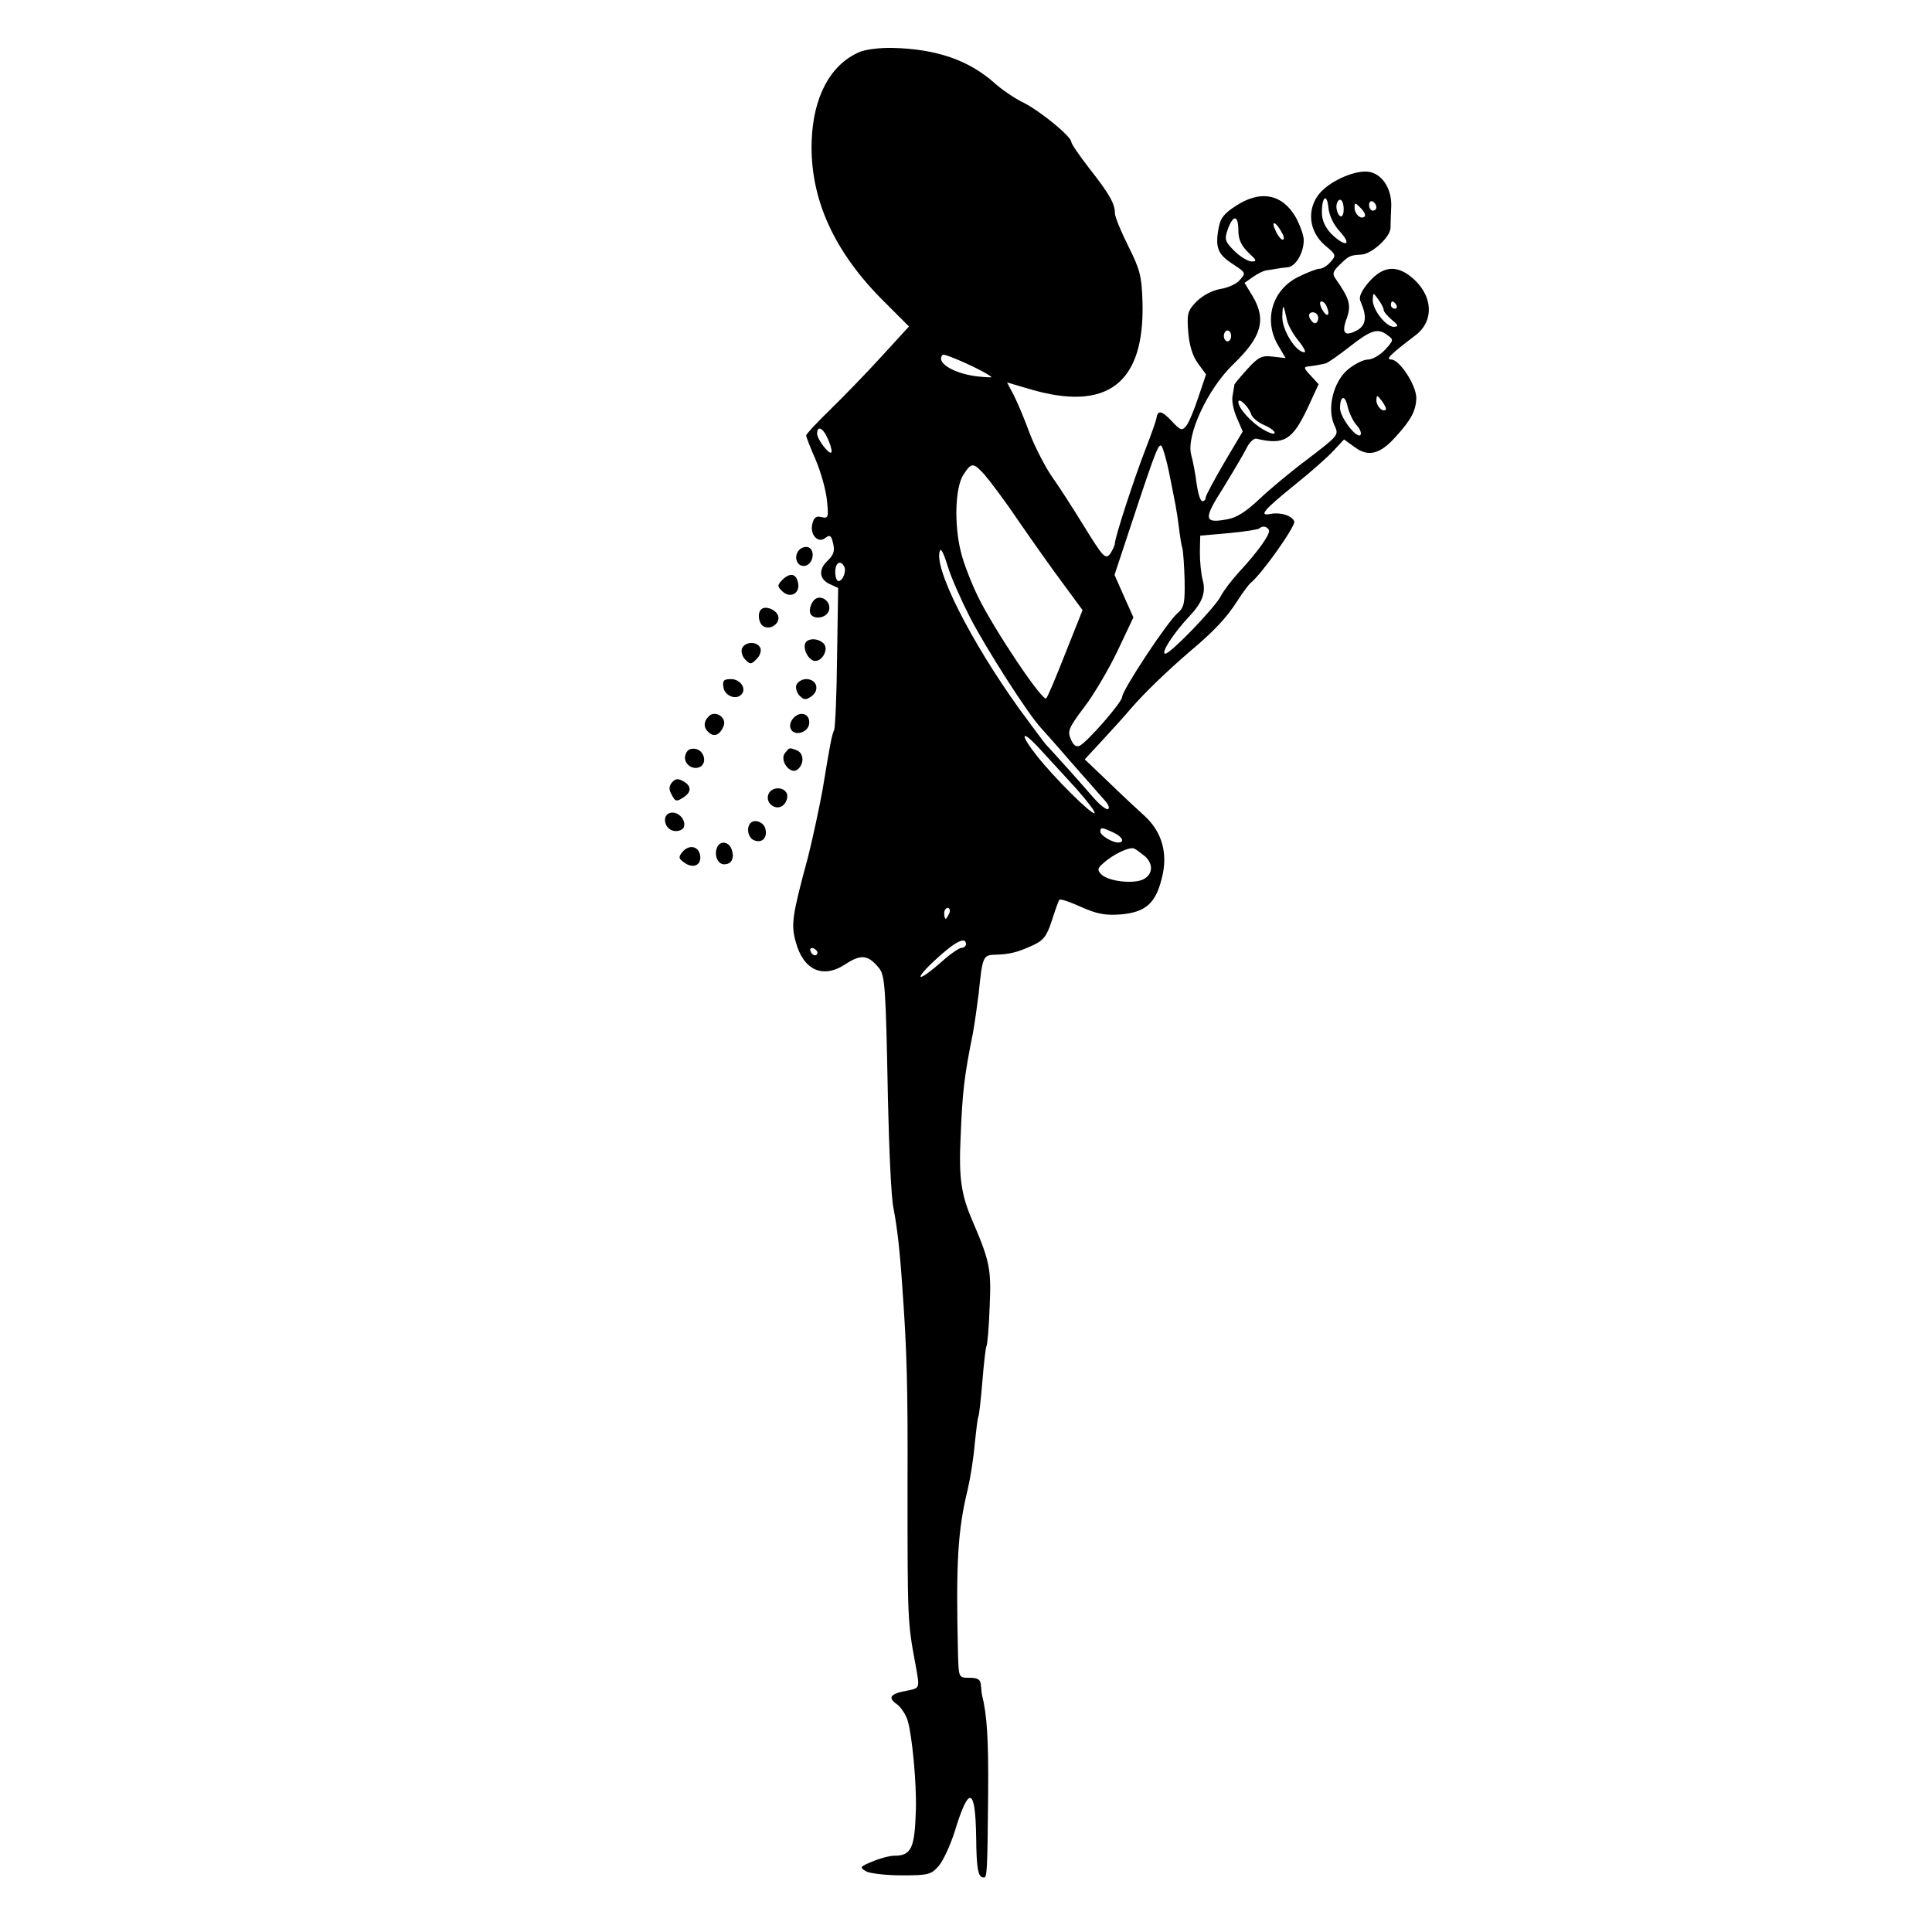 <?xml version="1.0" standalone="no"?>
<!DOCTYPE svg PUBLIC "-//W3C//DTD SVG 20010904//EN"
 "http://www.w3.org/TR/2001/REC-SVG-20010904/DTD/svg10.dtd">
<svg version="1.0" xmlns="http://www.w3.org/2000/svg"
 width="532pt" height="532pt" viewBox="0 0 532 532"
 preserveAspectRatio="xMidYMid meet">
<g transform="translate(0,532) scale(0.1,-0.1)"
fill="#000000" stroke="none">
<path d="M2365 5176 c-79 -35 -126 -123 -130 -245 -5 -159 62 -306 202 -444
l66 -66 -76 -83 c-42 -46 -105 -111 -141 -146 -36 -35 -66 -67 -66 -71 0 -5
12 -35 26 -67 14 -33 28 -82 31 -111 5 -48 4 -51 -15 -47 -14 4 -21 -1 -25
-18 -8 -30 16 -56 36 -39 12 9 16 7 21 -15 5 -20 2 -31 -13 -46 -28 -25 -26
-52 3 -66 l24 -11 -3 -188 c-1 -103 -5 -195 -8 -203 -7 -16 -10 -32 -32 -165
-9 -49 -27 -133 -40 -185 -44 -162 -47 -186 -34 -233 21 -79 75 -103 137 -62
43 28 62 26 92 -10 17 -21 19 -49 25 -360 3 -137 9 -272 15 -300 11 -58 18
-119 25 -225 12 -165 15 -267 14 -535 0 -379 0 -381 22 -499 12 -67 13 -64
-26 -72 -44 -8 -51 -19 -25 -37 11 -8 25 -29 30 -47 12 -43 24 -170 22 -242
-3 -107 -12 -128 -60 -128 -12 0 -39 -7 -60 -16 -34 -14 -36 -16 -17 -27 11
-6 55 -11 99 -11 72 0 80 2 101 26 12 14 32 57 44 95 39 128 57 123 59 -17 1
-87 5 -110 21 -110 9 0 10 13 12 237 1 143 -3 211 -17 266 -1 4 -2 16 -3 27
-1 15 -8 20 -31 20 -30 0 -30 0 -32 63 -6 254 -1 342 27 457 7 30 16 86 19
124 4 38 8 71 10 75 2 3 7 47 11 96 4 50 9 93 11 97 3 4 7 52 9 106 5 108 1
128 -48 242 -30 70 -37 116 -32 225 5 128 10 171 34 290 5 28 12 77 16 110 10
99 12 105 43 106 41 1 62 6 104 25 31 14 40 25 54 68 9 28 18 54 21 58 2 4 28
-5 59 -19 45 -20 67 -24 110 -21 68 6 96 30 113 99 18 68 1 128 -47 172 -20
18 -65 60 -100 94 l-65 62 49 53 c27 29 63 69 79 88 40 46 100 103 159 154 68
57 103 94 133 141 14 22 31 45 37 50 32 26 124 157 120 169 -6 16 -37 26 -65
21 -34 -7 -20 10 64 78 45 36 95 80 110 97 l28 30 29 -21 c37 -28 70 -20 112
27 44 48 57 73 58 108 0 35 -46 106 -69 106 -16 1 -5 12 67 67 54 41 47 114
-14 162 -41 32 -77 27 -114 -15 -21 -24 -29 -42 -24 -53 19 -43 16 -67 -10
-81 -34 -18 -43 -7 -27 35 12 35 7 53 -31 107 -10 14 -8 21 12 40 25 24 27 25
59 27 29 2 79 48 80 73 0 13 1 40 2 61 1 45 -22 84 -57 93 -35 9 -108 -21
-140 -58 -37 -44 -30 -106 15 -144 30 -25 31 -27 15 -45 -9 -11 -23 -19 -30
-19 -8 0 -34 -10 -58 -22 -73 -35 -98 -120 -56 -190 l20 -34 -35 4 c-30 4 -40
-1 -70 -34 -19 -21 -35 -40 -36 -43 0 -4 -3 -17 -5 -31 -3 -14 3 -41 12 -61
l16 -37 -51 -86 c-28 -48 -51 -91 -51 -96 0 -6 -4 -10 -9 -10 -6 0 -12 21 -16
48 -3 26 -10 62 -15 80 -14 53 45 180 115 248 79 76 93 123 54 189 l-22 36 24
17 c13 9 31 18 39 18 8 1 20 3 25 4 6 1 19 3 30 4 22 1 45 39 45 75 0 13 -10
40 -21 61 -37 66 -98 78 -166 33 -33 -21 -43 -34 -48 -64 -9 -52 -1 -70 41
-97 35 -23 35 -24 18 -43 -9 -11 -34 -22 -55 -25 -22 -4 -48 -18 -65 -35 -24
-25 -26 -33 -22 -84 3 -36 12 -66 27 -86 l22 -30 -21 -62 c-11 -34 -26 -70
-33 -79 -12 -15 -16 -14 -41 13 -28 29 -38 31 -42 6 -1 -7 -14 -43 -29 -82
-32 -82 -85 -245 -85 -261 0 -5 -6 -18 -13 -29 -13 -16 -19 -10 -72 76 -32 52
-72 114 -90 139 -17 25 -44 77 -59 115 -14 39 -34 86 -44 106 l-19 36 61 -18
c215 -64 318 15 312 238 -2 73 -7 91 -39 155 -20 40 -37 81 -37 91 0 26 -15
53 -71 124 -27 35 -49 67 -49 72 0 15 -84 84 -131 108 -25 12 -60 36 -79 53
-71 64 -161 95 -280 98 -37 1 -78 -4 -95 -12z m1325 -494 c35 -39 14 -43 -24
-6 -17 18 -26 37 -26 59 0 44 14 54 18 13 2 -21 14 -47 32 -66z m10 62 c0 -14
-4 -23 -10 -19 -5 3 -10 15 -10 26 0 10 5 19 10 19 6 0 10 -12 10 -26z m90 5
c0 -5 -4 -9 -10 -9 -5 0 -10 7 -10 16 0 8 5 12 10 9 6 -3 10 -10 10 -16z m-32
-25 c-10 -10 -28 6 -28 24 0 15 1 15 17 -1 9 -9 14 -19 11 -23z m-348 -39 c0
-24 8 -41 27 -60 23 -21 25 -25 10 -25 -10 0 -32 13 -48 29 -26 26 -28 32 -18
60 15 41 29 39 29 -4z m120 -6 c6 -10 7 -19 2 -19 -5 0 -14 12 -20 26 -14 29
2 24 18 -7z m280 -212 c0 -5 10 -17 23 -28 18 -15 19 -18 5 -19 -21 0 -58 46
-58 74 1 21 1 21 15 2 8 -11 15 -24 15 -29z m-156 7 c10 -25 -1 -29 -14 -5 -6
12 -7 21 -1 21 5 0 12 -7 15 -16z m191 6 c3 -5 1 -10 -4 -10 -6 0 -11 5 -11
10 0 6 2 10 4 10 3 0 8 -4 11 -10z m-301 -42 c3 -14 18 -40 32 -57 14 -17 21
-31 16 -31 -24 0 -62 62 -61 98 1 38 3 36 13 -10z m86 7 c0 -8 -4 -15 -9 -15
-5 0 -11 7 -15 15 -3 9 0 15 9 15 8 0 15 -7 15 -15z m-240 -50 c0 -8 -4 -15
-10 -15 -5 0 -10 7 -10 15 0 8 5 15 10 15 6 0 10 -7 10 -15z m432 1 c16 -11
15 -14 -8 -39 -14 -15 -35 -27 -47 -27 -13 0 -38 -13 -56 -28 -40 -34 -58
-109 -36 -154 12 -26 11 -27 -74 -92 -47 -35 -108 -86 -135 -112 -34 -32 -61
-50 -87 -54 -64 -12 -66 0 -11 86 27 44 56 93 64 109 8 17 21 29 28 27 76 -18
99 -4 141 85 l30 65 -22 24 c-19 20 -20 24 -6 25 9 1 22 3 27 4 6 1 14 3 19 4
5 0 35 21 67 46 60 47 78 53 106 31z m-1092 -114 c3 -2 -17 -1 -43 2 -65 9
-111 39 -91 59 5 5 116 -45 134 -61z m1005 -132 c10 -11 15 -23 11 -28 -11
-10 -56 49 -56 74 0 35 14 38 21 4 4 -17 15 -40 24 -50z m81 42 c-9 -8 -26 10
-26 26 1 15 2 15 15 -2 8 -11 13 -21 11 -24z m-371 -12 c3 -10 19 -23 35 -30
17 -7 30 -17 30 -22 0 -5 -14 -1 -31 9 -33 19 -69 59 -69 76 0 14 28 -12 35
-33z m-1167 -65 c7 -14 12 -31 12 -38 -1 -17 -40 32 -40 49 0 23 16 16 28 -11z
m941 -95 c18 -90 21 -103 27 -150 3 -25 7 -52 10 -60 2 -8 5 -48 6 -87 1 -63
-1 -75 -19 -91 -28 -23 -153 -213 -153 -231 0 -14 -92 -120 -116 -134 -10 -5
-18 0 -25 17 -10 22 -7 31 36 88 27 35 68 105 92 155 l44 93 -26 58 -26 59 46
139 c71 215 77 228 85 213 4 -8 13 -39 19 -69z m-508 -7 c14 -16 57 -73 94
-128 38 -55 93 -133 123 -173 l53 -72 -47 -118 c-25 -64 -49 -121 -53 -125
-10 -10 -142 187 -187 278 -19 39 -41 95 -48 125 -19 75 -16 178 7 213 22 34
27 34 58 0z m783 -152 c6 -9 -28 -58 -82 -116 -20 -22 -43 -52 -50 -66 -17
-33 -139 -159 -153 -159 -14 0 21 55 67 104 35 37 45 65 36 98 -5 18 -8 53 -8
78 l1 45 79 7 c43 4 81 10 84 13 8 8 20 6 26 -4z m-823 -241 c44 -85 160 -267
196 -305 10 -11 50 -56 88 -100 39 -44 78 -89 88 -100 10 -11 13 -21 8 -23 -6
-2 -25 14 -43 35 -36 42 -120 135 -128 143 -3 3 -35 46 -71 95 -137 190 -242
398 -220 440 3 5 12 -15 21 -45 9 -30 37 -93 61 -140z m-347 141 c8 -12 -3
-41 -15 -41 -5 0 -9 11 -9 25 0 25 14 34 24 16z m640 -613 c30 -34 53 -64 50
-67 -6 -7 -112 98 -159 158 -49 62 -43 75 9 18 24 -26 69 -75 100 -109z m101
-120 c25 -11 34 -28 14 -28 -17 0 -49 20 -49 30 0 13 4 12 35 -2z m88 -66 c23
-21 22 -49 -4 -63 -27 -14 -97 -6 -116 13 -12 12 -11 17 4 30 28 26 75 48 87
41 6 -3 19 -13 29 -21z m-539 -157 c-4 -8 -8 -15 -10 -15 -2 0 -4 7 -4 15 0 8
4 15 10 15 5 0 7 -7 4 -15z m46 -85 c0 -5 -6 -10 -12 -10 -7 0 -33 -18 -57
-40 -25 -22 -49 -40 -55 -40 -6 1 13 23 43 50 52 48 81 62 81 40z m-409 -23
c-1 -12 -15 -9 -19 4 -3 6 1 10 8 8 6 -3 11 -8 11 -12z"/>
<path d="M2200 3805 c-16 -19 -5 -47 17 -43 22 4 29 43 9 51 -8 3 -20 -1 -26
-8z"/>
<path d="M2155 3724 c-15 -15 -15 -19 -1 -32 20 -20 48 -8 44 20 -4 28 -21 33
-43 12z"/>
<path d="M2242 3668 c-7 -7 -12 -20 -12 -30 0 -26 46 -24 53 2 6 25 -24 45
-41 28z"/>
<path d="M2096 3642 c-12 -11 -6 -43 9 -48 22 -9 47 15 36 34 -9 16 -35 24
-45 14z"/>
<path d="M2217 3548 c-6 -18 11 -48 28 -48 21 0 37 34 23 48 -16 16 -45 15
-51 0z"/>
<path d="M2043 3534 c-3 -8 1 -22 9 -30 13 -14 17 -14 31 1 9 8 14 22 11 30
-8 20 -43 19 -51 -1z"/>
<path d="M1992 3428 c3 -24 34 -36 49 -21 16 16 -2 43 -28 43 -20 0 -24 -4
-21 -22z"/>
<path d="M2193 3434 c-3 -8 1 -22 9 -30 12 -12 17 -12 33 -1 23 17 14 47 -15
47 -11 0 -23 -7 -27 -16z"/>
<path d="M1952 3348 c-16 -16 -15 -33 1 -46 15 -13 31 -4 40 20 8 23 -24 43
-41 26z"/>
<path d="M2186 3344 c-8 -8 -13 -21 -9 -30 8 -22 47 -13 51 12 4 27 -22 38
-42 18z"/>
<path d="M1887 3240 c-6 -23 21 -43 42 -31 19 12 9 46 -15 49 -15 2 -23 -4
-27 -18z"/>
<path d="M2162 3247 c-17 -20 14 -62 34 -46 19 15 18 45 -2 53 -21 8 -20 8
-32 -7z"/>
<path d="M1850 3165 c-8 -10 -9 -19 0 -34 9 -18 13 -19 30 -8 25 15 25 33 1
46 -14 8 -22 7 -31 -4z"/>
<path d="M2116 3133 c-10 -26 23 -48 42 -29 8 8 12 22 9 30 -8 21 -43 20 -51
-1z"/>
<path d="M1847 3082 c-26 -5 -18 -46 9 -50 12 -2 24 3 27 10 7 20 -15 44 -36
40z"/>
<path d="M2067 3054 c-13 -13 -7 -42 10 -48 21 -8 36 6 31 30 -3 19 -29 30
-41 18z"/>
<path d="M1974 2985 c-8 -21 3 -45 20 -45 20 0 29 16 21 40 -7 23 -33 27 -41
5z"/>
<path d="M1879 2974 c-11 -14 -11 -18 5 -29 24 -18 48 -8 44 19 -4 26 -30 32
-49 10z"/>
</g>
</svg>
